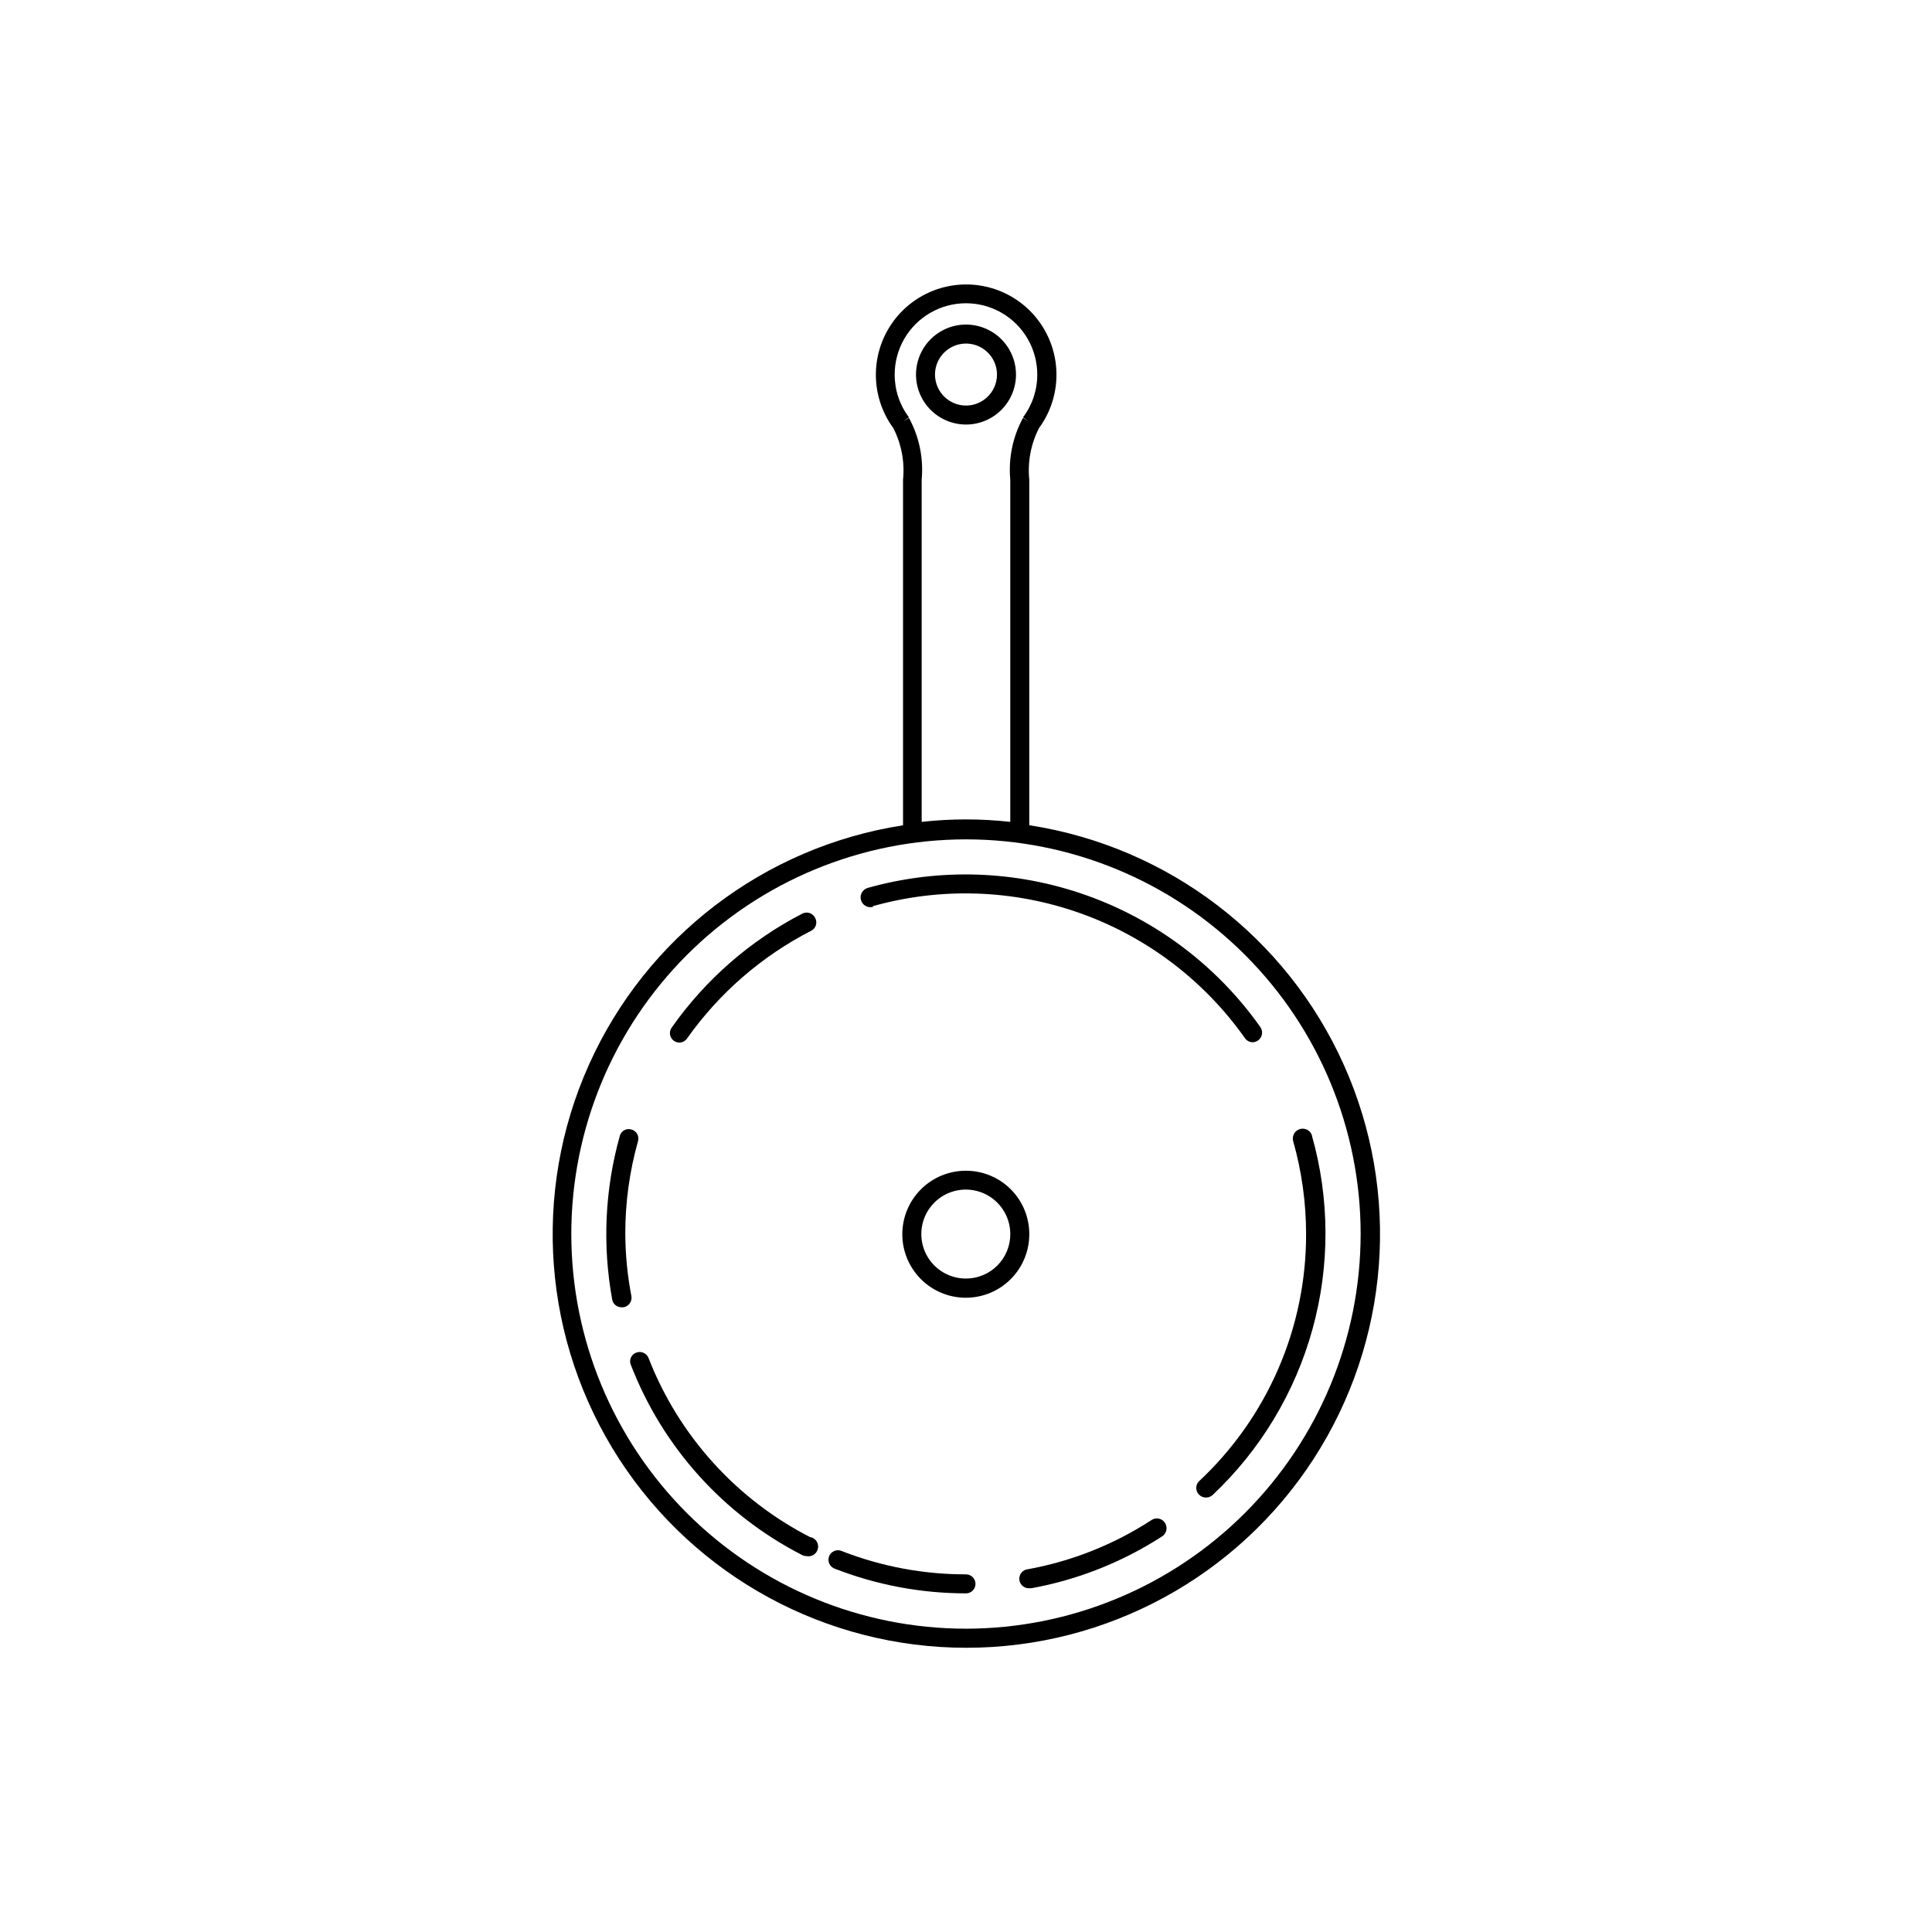 <?xml version="1.0" encoding="UTF-8"?>
<!-- Uploaded to: SVG Repo, www.svgrepo.com, Generator: SVG Repo Mixer Tools -->
<svg fill="#000000" width="800px" height="800px" version="1.1" viewBox="144 144 512 512" xmlns="http://www.w3.org/2000/svg">
 <g>
  <path d="m413.25 243.26c0-5.359-3.231-10.188-8.18-12.238-4.953-2.051-10.652-0.918-14.441 2.871-3.789 3.789-4.922 9.488-2.871 14.441 2.051 4.949 6.883 8.176 12.242 8.176 3.512 0 6.883-1.395 9.367-3.879 2.484-2.484 3.883-5.856 3.883-9.371zm-21.461 0h-0.004c0-3.32 2.004-6.312 5.07-7.586 3.07-1.27 6.602-0.566 8.949 1.781 2.348 2.348 3.051 5.879 1.781 8.949-1.273 3.07-4.266 5.07-7.586 5.07-2.18 0-4.269-0.867-5.809-2.406-1.539-1.539-2.406-3.629-2.406-5.809z"/>
  <path d="m400 454.26c-4.469-0.012-8.762 1.754-11.926 4.906-3.168 3.152-4.949 7.438-4.953 11.906s1.77 8.754 4.93 11.914c3.16 3.16 7.445 4.934 11.914 4.93 4.469-0.004 8.754-1.785 11.906-4.953 3.152-3.168 4.918-7.457 4.902-11.926 0-4.449-1.766-8.715-4.91-11.863-3.148-3.144-7.414-4.914-11.863-4.914zm0 28.566c-4.773 0.02-9.09-2.84-10.93-7.242-1.84-4.402-0.844-9.484 2.523-12.863 3.367-3.383 8.441-4.402 12.855-2.578 4.41 1.82 7.289 6.121 7.289 10.895 0.012 3.121-1.219 6.121-3.422 8.332-2.203 2.215-5.195 3.457-8.316 3.457z"/>
  <path d="m375.36 384.13c18.023-5.059 37.176-4.41 54.816 1.848 17.645 6.262 32.922 17.828 43.727 33.117 0.461 0.691 1.234 1.109 2.066 1.109 0.508 0 1-0.156 1.41-0.457 1.141-0.801 1.43-2.367 0.656-3.523-11.406-16.145-27.531-28.363-46.16-34.973-18.625-6.613-38.844-7.297-57.879-1.957-1.391 0.375-2.211 1.809-1.836 3.199 0.375 1.391 1.809 2.215 3.199 1.836z"/>
  <path d="m356.67 386.09c-13.824 7.133-25.715 17.504-34.664 30.227-0.391 0.547-0.547 1.23-0.434 1.891 0.117 0.664 0.488 1.254 1.039 1.637 0.547 0.383 1.223 0.531 1.875 0.406 0.656-0.121 1.234-0.504 1.602-1.059 8.496-12.012 19.762-21.793 32.848-28.516 0.605-0.293 1.062-0.816 1.273-1.453 0.207-0.637 0.148-1.332-0.164-1.926-0.285-0.609-0.801-1.082-1.434-1.309-0.637-0.227-1.336-0.191-1.941 0.102z"/>
  <path d="m358.94 551.49c-19.719-10.039-35.051-26.984-43.074-47.609-0.246-0.621-0.73-1.117-1.348-1.383-0.613-0.266-1.309-0.273-1.93-0.027-0.625 0.227-1.133 0.699-1.398 1.309-0.27 0.609-0.273 1.305-0.012 1.918 8.418 21.789 24.555 39.723 45.344 50.379 0.352 0.199 0.754 0.305 1.16 0.305 1.391 0.305 2.766-0.574 3.07-1.965 0.309-1.395-0.57-2.769-1.965-3.074z"/>
  <path d="m400 561.22c-11.238 0.016-22.379-2.066-32.852-6.148-0.633-0.301-1.359-0.324-2.012-0.062-0.652 0.258-1.164 0.777-1.418 1.43-0.25 0.652-0.223 1.383 0.086 2.012 0.305 0.629 0.863 1.105 1.531 1.309 11.051 4.293 22.805 6.496 34.664 6.496 0.668 0 1.309-0.262 1.781-0.734 0.473-0.473 0.734-1.113 0.734-1.781s-0.262-1.309-0.734-1.781c-0.473-0.473-1.113-0.738-1.781-0.738z"/>
  <path d="m309.71 471.04c-0.02-8.328 1.117-16.621 3.375-24.637 0.188-0.641 0.102-1.328-0.23-1.91-0.332-0.578-0.883-0.996-1.531-1.164-0.637-0.199-1.324-0.129-1.906 0.195s-1.004 0.875-1.168 1.52c-3.949 14.102-4.637 28.918-2.016 43.328 0.199 1.203 1.25 2.082 2.469 2.066h0.605c1.367-0.281 2.262-1.602 2.016-2.973-1.043-5.414-1.582-10.914-1.613-16.426z"/>
  <path d="m449.27 546.76c-9.969 6.508-21.137 10.961-32.848 13.098-1.391 0.129-2.418 1.355-2.293 2.746 0.125 1.395 1.355 2.418 2.746 2.293h0.453c12.352-2.25 24.129-6.926 34.664-13.754 1.172-0.77 1.508-2.34 0.754-3.527-0.344-0.574-0.906-0.992-1.559-1.152-0.652-0.16-1.344-0.055-1.918 0.297z"/>
  <path d="m491.74 445.04c-0.375-1.391-1.809-2.215-3.199-1.84s-2.215 1.809-1.84 3.199c2.273 8.016 3.426 16.305 3.426 24.637 0.051 24.824-10.223 48.551-28.363 65.496-0.477 0.473-0.746 1.117-0.746 1.789 0 0.672 0.27 1.316 0.746 1.789 0.492 0.492 1.164 0.766 1.863 0.754 0.633 0.004 1.246-0.23 1.715-0.656 12.695-11.965 21.859-27.184 26.496-44.004 4.641-16.816 4.57-34.586-0.199-51.367z"/>
  <path d="m416.77 362.71v-91.59c-0.477-4.703 0.418-9.445 2.57-13.652 3.508-4.781 5.113-10.691 4.512-16.586-0.602-5.894-3.367-11.359-7.766-15.332-4.398-3.969-10.113-6.168-16.039-6.168-5.93 0-11.645 2.199-16.043 6.168-4.398 3.973-7.164 9.438-7.766 15.332-0.602 5.894 1.004 11.805 4.512 16.586 2.148 4.207 3.039 8.949 2.57 13.652v91.59c-36.73 5.691-68.078 29.602-83.273 63.52-15.195 33.918-12.168 73.227 8.039 104.42 20.207 31.195 54.844 50.027 92.008 50.027 37.168 0 71.805-18.832 92.012-50.027s23.234-70.504 8.039-104.42c-15.195-33.918-46.543-57.828-83.273-63.52zm-28.516-91.59c0.527-5.672-0.648-11.371-3.375-16.375l-1.512 0.957 1.512-1.109c-2.465-3.262-3.793-7.242-3.777-11.336 0-6.75 3.602-12.984 9.445-16.359 5.848-3.375 13.047-3.375 18.895 0 5.844 3.375 9.445 9.609 9.445 16.359 0.016 4.094-1.312 8.074-3.777 11.336l1.461 1.109-1.461-0.957c-2.727 5.004-3.898 10.703-3.375 16.375v90.688-0.004c-7.801-0.871-15.676-0.871-23.48 0zm11.742 304.5c-27.742 0-54.344-11.02-73.957-30.633-19.617-19.613-30.637-46.219-30.637-73.957 0-27.738 11.02-54.344 30.637-73.957 19.613-19.613 46.215-30.633 73.957-30.633 27.738 0 54.34 11.02 73.957 30.633 19.613 19.613 30.633 46.219 30.633 73.957-0.027 27.73-11.055 54.32-30.664 73.93-19.609 19.605-46.195 30.637-73.926 30.66z"/>
 </g>
</svg>